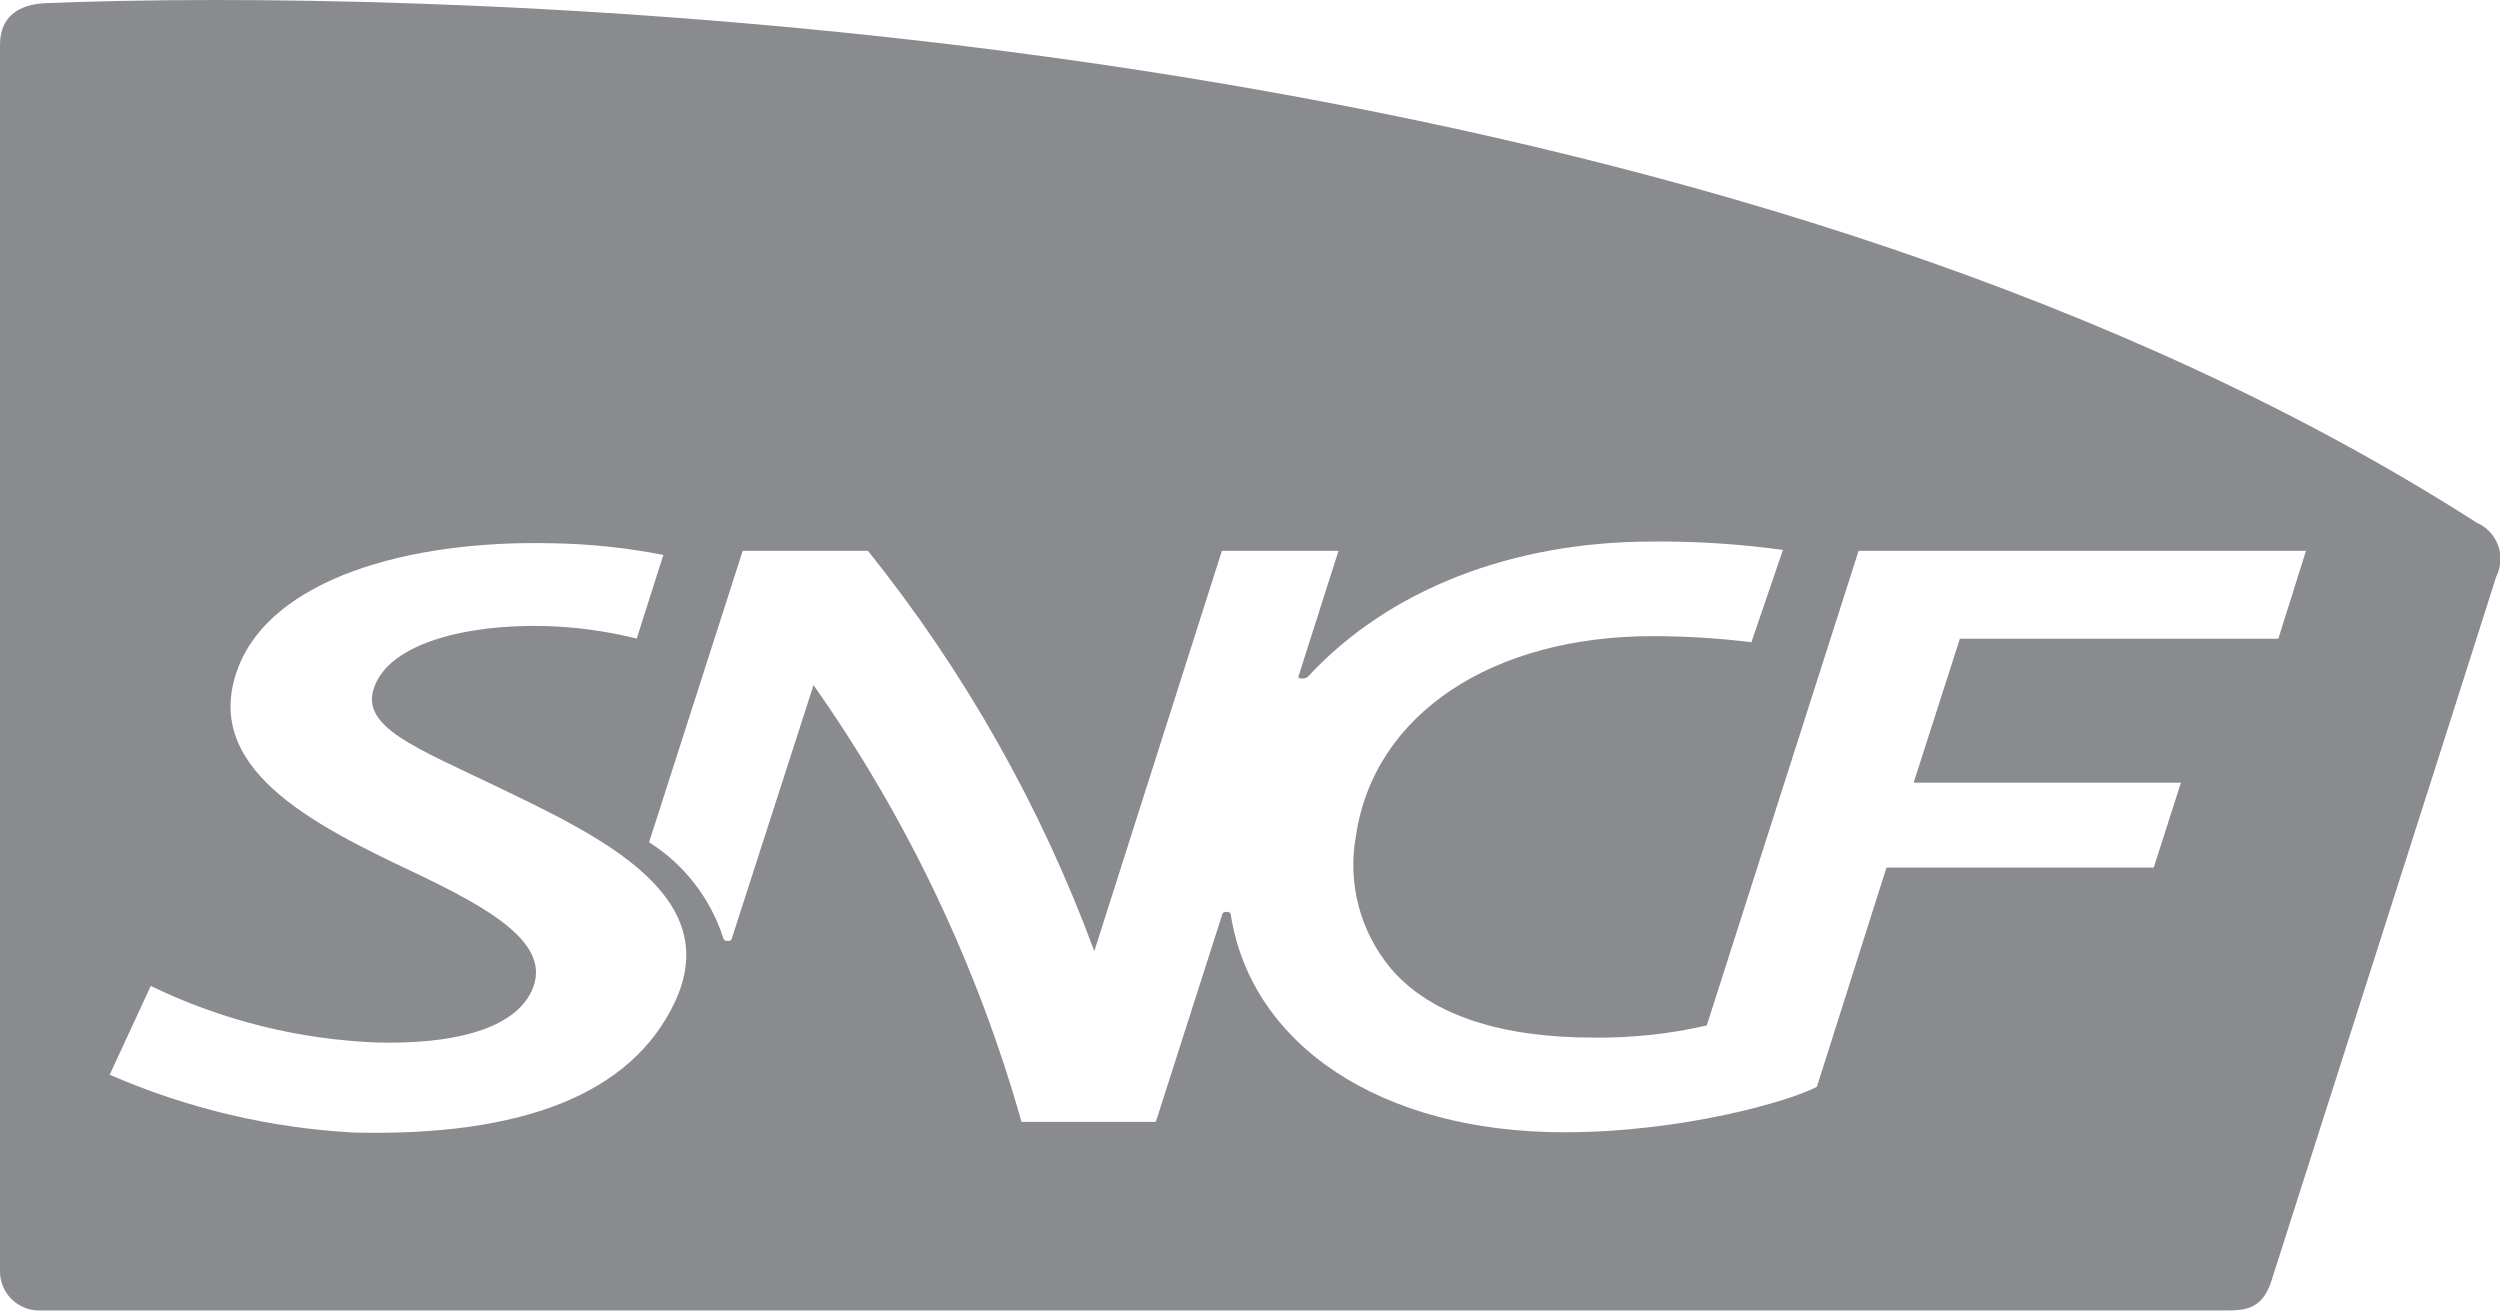 <svg id="Groupe_3536" data-name="Groupe 3536" xmlns="http://www.w3.org/2000/svg" xmlns:xlink="http://www.w3.org/1999/xlink" width="126.396" height="66.258" viewBox="0 0 126.396 66.258">
  <defs>
    <clipPath id="clip-path">
      <path id="Tracé_1984" data-name="Tracé 1984" d="M26.876,50.109c1.108-2.355-2.041-4.152-6.027-6.042-5.021-2.379-10.815-5.268-8.773-10.4,1.725-4.331,8.427-6.376,15.841-6.2a31.475,31.475,0,0,1,5.62.591l-1.344,4.227h0a21.642,21.642,0,0,0-4.722-.635c-3.7-.084-7.78.8-8.567,3.136-.667,1.972,2.1,3,6.16,4.956,5.183,2.5,11.638,5.493,9.037,10.961-2.2,4.618-7.692,6.753-16.175,6.559A35.745,35.745,0,0,1,5.546,54.336l2.076-4.489a28.726,28.726,0,0,0,11.473,2.861q.3.006.588.007c3.782,0,6.375-.869,7.194-2.605M66.166,34.172C70.191,29.838,76.4,27.38,83.542,27.38a45.455,45.455,0,0,1,6.6.424L88.548,32.47a40.611,40.611,0,0,0-5.011-.307c-8.053,0-14.071,3.91-14.983,10.095a8.177,8.177,0,0,0,1.777,6.721c2.053,2.4,5.682,3.48,10.213,3.48a24.274,24.274,0,0,0,5.747-.613l7.678-24h22.619l-1.4,4.449h-16.1L96.75,39.572h13.514l-1.375,4.292H95.377L91.859,54.946c-1.35.723-6.776,2.3-12.778,2.3-9.284,0-15.835-4.427-16.856-11.014-.014-.1-.09-.13-.208-.13s-.186.023-.222.13L58.436,56.721h-6.79A72.7,72.7,0,0,0,41.131,34.639L37,47.445c-.03.1-.087.129-.2.129s-.191-.022-.228-.129a8.986,8.986,0,0,0-3.755-4.863L37.55,27.847h6.331A72.452,72.452,0,0,1,55.326,48.089l6.452-20.242h5.895l-2.016,6.326c-.033.109.051.132.175.132h.009a.4.4,0,0,0,.326-.132M10.9,0C7.394,0,4.5.071,2.331.158h-.01C.914.217,0,.866,0,2.256V64.2a1.979,1.979,0,0,0,1.966,2.056h110.59c.993,0,1.786-.09,2.252-1.4,0,0,11.209-35.075,11.4-35.71a1.988,1.988,0,0,0-.984-2.717C89.211,3.348,35.336,0,10.9,0Z" transform="translate(0 0)" fill="#898b8f"/>
    </clipPath>
  </defs>
  <g id="Groupe_3535" data-name="Groupe 3535" transform="translate(0 0)" clip-path="url(#clip-path)">
    <rect id="Rectangle_2025" data-name="Rectangle 2025" width="126.628" height="66.258" transform="translate(0 0)" fill="#898b8f"/>
  </g>
</svg>
